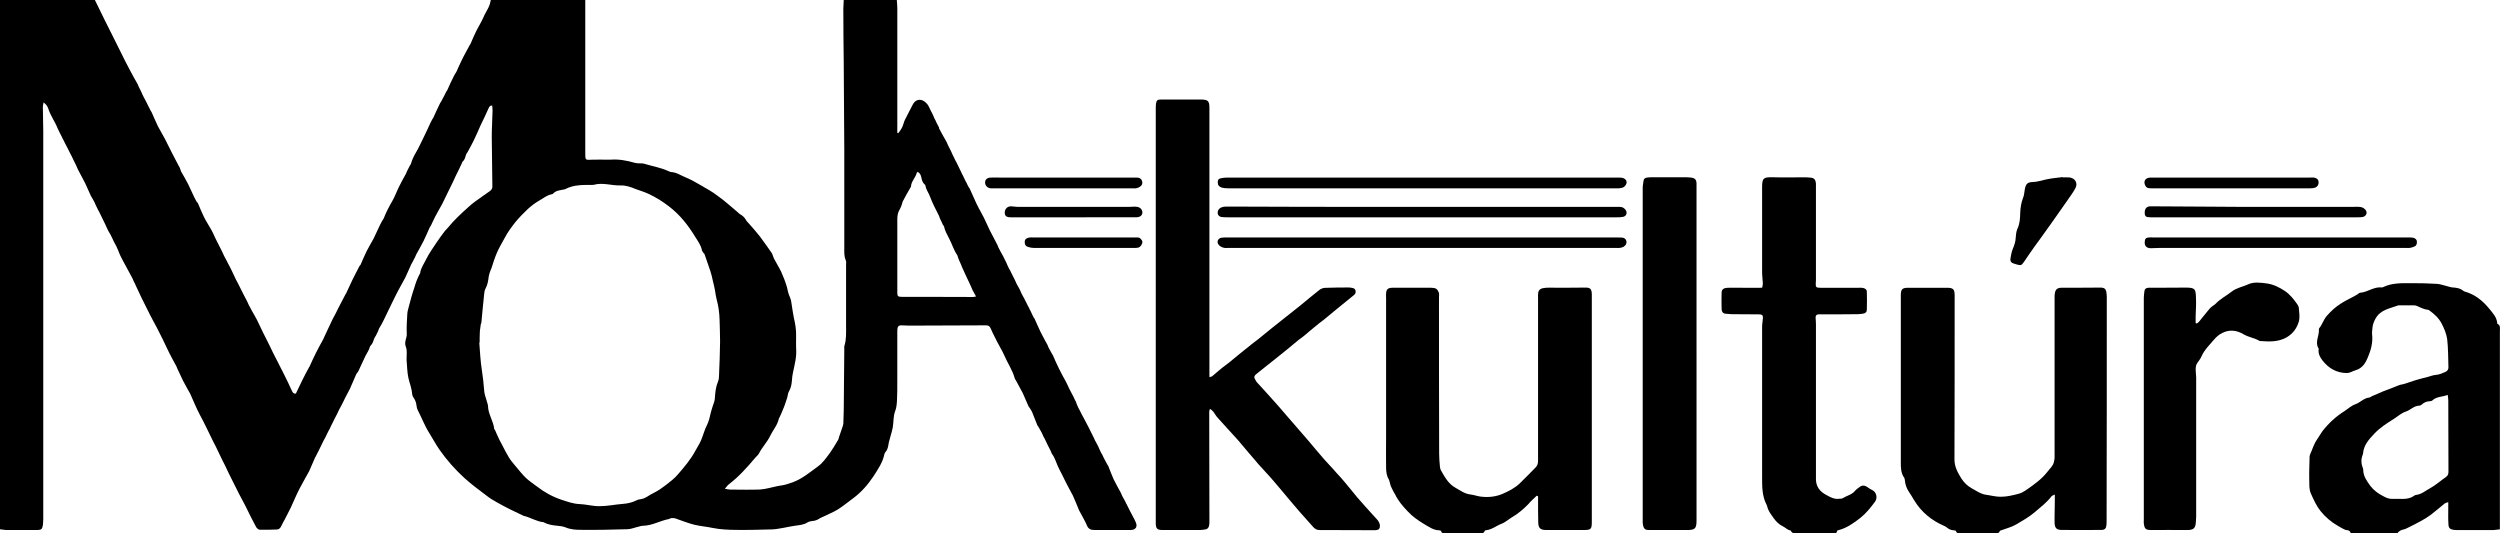 <?xml version="1.0" encoding="utf-8"?>
<!-- Generator: Adobe Illustrator 15.1.0, SVG Export Plug-In . SVG Version: 6.00 Build 0)  -->
<!DOCTYPE svg PUBLIC "-//W3C//DTD SVG 1.1//EN" "http://www.w3.org/Graphics/SVG/1.1/DTD/svg11.dtd">
<svg version="1.1" id="Layer_1" xmlns="http://www.w3.org/2000/svg" xmlns:xlink="http://www.w3.org/1999/xlink" x="0px" y="0px"
	 width="345.558px" height="73.715px" viewBox="0 0 345.558 73.715" enable-background="new 0 0 345.558 73.715"
	 xml:space="preserve">
<g>
	<path fill-rule="evenodd" clip-rule="evenodd" d="M80.898,0v0.817v20.415c0,0.908,0.025,0.893,0.902,0.842
		c0.732-0.035,1.509,0,2.286,0h0.251c1.158-0.1,2.291,0.111,3.389,0.427c0.155,0.04,0.331,0.06,0.506,0.075
		c0.276,0.025,0.577-0.025,0.827,0.06c1.084,0.341,2.267,0.516,3.319,1.013c0.126,0.035,0.251,0.12,0.351,0.13
		c0.782,0.025,1.409,0.496,2.081,0.757c0.682,0.28,1.288,0.627,1.915,0.992c0.848,0.492,1.71,0.953,2.462,1.535
		c0.957,0.671,1.81,1.463,2.707,2.206c0.13,0.115,0.256,0.256,0.381,0.331c0.351,0.19,0.632,0.436,0.832,0.801
		c0.07,0.151,0.226,0.291,0.347,0.427c0.556,0.632,1.107,1.243,1.614,1.9c0.546,0.732,1.077,1.494,1.604,2.246
		c0.075,0.14,0.13,0.281,0.175,0.421c0.075,0.155,0.101,0.321,0.206,0.471c0.296,0.582,0.647,1.123,0.927,1.705
		c0.301,0.672,0.572,1.364,0.782,2.076c0.121,0.481,0.196,0.982,0.427,1.443c0.145,0.316,0.2,0.692,0.245,1.06
		c0.101,0.556,0.156,1.132,0.276,1.688c0.201,0.862,0.356,1.715,0.331,2.582c0,0.571-0.025,1.158,0,1.73
		c0.095,1.106-0.181,2.154-0.406,3.208c-0.1,0.41-0.151,0.827-0.176,1.253c-0.045,0.517-0.125,1.003-0.401,1.474
		c-0.15,0.246-0.175,0.602-0.25,0.898c-0.101,0.315-0.226,0.641-0.326,0.957c-0.075,0.21-0.151,0.436-0.251,0.642
		c-0.125,0.336-0.28,0.667-0.426,0.987c-0.03,0.105-0.125,0.196-0.15,0.291c-0.176,0.893-0.808,1.569-1.184,2.361
		c-0.426,0.893-1.128,1.596-1.559,2.446c-0.125,0.256-0.376,0.416-0.551,0.637c-1.109,1.324-2.256,2.598-3.615,3.635
		c-0.175,0.131-0.306,0.331-0.557,0.617c0.331,0.055,0.527,0.115,0.732,0.115c1.384,0,2.763,0.05,4.147-0.01
		c0.777-0.051,1.529-0.291,2.305-0.451c0.151-0.025,0.307-0.065,0.432-0.081c0.627-0.06,1.208-0.271,1.785-0.471
		c1.323-0.497,2.361-1.384,3.464-2.187c0.702-0.496,1.153-1.208,1.659-1.864c0.402-0.567,0.752-1.169,1.103-1.76
		c0.1-0.126,0.1-0.271,0.151-0.427c0.15-0.421,0.306-0.867,0.451-1.309c0.055-0.165,0.125-0.36,0.15-0.546
		c0.025-0.632,0.025-1.273,0.055-1.91c0.026-2.843,0.051-5.681,0.076-8.507c0-0.121-0.025-0.262,0.025-0.376
		c0.271-0.879,0.221-1.781,0.221-2.673v-8.494c0-0.23,0.05-0.466-0.046-0.641c-0.25-0.572-0.2-1.173-0.2-1.755V20.766
		c-0.025-4.056-0.05-8.097-0.076-12.168c-0.03-2.456-0.055-4.938-0.055-7.405c0-0.376,0.055-0.762,0.055-1.193h7.335
		c0.025,0.366,0.071,0.732,0.071,1.108v16.58v0.696c0.054,0,0.08,0.011,0.13,0.02c0.326-0.4,0.601-0.812,0.732-1.328
		c0.045-0.191,0.12-0.366,0.2-0.527c0.346-0.716,0.722-1.388,1.078-2.1c0.326-0.637,0.978-0.858,1.579-0.441
		c0.332,0.23,0.577,0.526,0.732,0.932c0.126,0.301,0.307,0.586,0.452,0.893c0.075,0.16,0.125,0.311,0.2,0.476
		c0.125,0.24,0.256,0.471,0.351,0.727c0.105,0.19,0.201,0.391,0.306,0.566c0,0.086,0,0.166,0.07,0.251
		c0.331,0.602,0.652,1.218,1.008,1.82c0.07,0.14,0.1,0.306,0.2,0.466c0.126,0.266,0.281,0.527,0.401,0.792
		c0.081,0.161,0.151,0.331,0.226,0.511c0.125,0.231,0.231,0.442,0.326,0.672c0.13,0.211,0.226,0.411,0.331,0.627
		c0.095,0.211,0.2,0.411,0.296,0.612c0.13,0.24,0.225,0.466,0.33,0.697c0.096,0.155,0.176,0.335,0.251,0.496
		c0.125,0.27,0.251,0.531,0.401,0.792c0.08,0.166,0.151,0.351,0.256,0.517c0.05,0.1,0.145,0.165,0.17,0.265
		c0.281,0.612,0.552,1.214,0.833,1.845c0.075,0.185,0.175,0.366,0.276,0.561c0.1,0.221,0.2,0.402,0.325,0.612
		c0.126,0.236,0.251,0.487,0.382,0.722c0.019,0.055,0.069,0.105,0.094,0.165c0.306,0.602,0.552,1.219,0.853,1.826
		c0.305,0.606,0.657,1.218,0.952,1.83c0.105,0.155,0.156,0.31,0.206,0.466c0.125,0.235,0.256,0.491,0.376,0.727
		c0.1,0.155,0.175,0.3,0.256,0.451c0.145,0.285,0.296,0.592,0.451,0.897c0.07,0.171,0.15,0.341,0.226,0.522
		c0.1,0.23,0.22,0.456,0.35,0.666c0.096,0.191,0.176,0.382,0.276,0.562c0.126,0.246,0.255,0.491,0.376,0.742
		c0.081,0.181,0.175,0.366,0.251,0.557c0.125,0.251,0.281,0.481,0.406,0.727c0.075,0.181,0.145,0.341,0.225,0.507
		c0.12,0.261,0.271,0.526,0.427,0.792c0.069,0.145,0.12,0.311,0.225,0.451c0.126,0.286,0.271,0.552,0.426,0.837
		c0.045,0.141,0.125,0.256,0.201,0.401c0.125,0.306,0.281,0.592,0.426,0.897c0.025,0.061,0.1,0.096,0.125,0.165
		c0.276,0.597,0.532,1.229,0.828,1.83c0.305,0.617,0.627,1.193,0.957,1.795c0.075,0.165,0.126,0.356,0.226,0.517
		c0.15,0.266,0.28,0.501,0.426,0.762c0.025,0.07,0.08,0.105,0.105,0.171c0.246,0.587,0.527,1.203,0.802,1.765
		c0.301,0.632,0.652,1.248,0.978,1.85c0.075,0.146,0.155,0.301,0.225,0.451c0.106,0.266,0.251,0.531,0.376,0.792
		c0.075,0.141,0.156,0.256,0.201,0.387c0.181,0.32,0.356,0.646,0.477,0.957c0.13,0.166,0.15,0.356,0.23,0.532
		c0.075,0.155,0.146,0.365,0.226,0.521c0.155,0.281,0.3,0.542,0.426,0.827c0.105,0.171,0.2,0.342,0.275,0.507
		c0.101,0.216,0.231,0.401,0.326,0.616c0.131,0.256,0.281,0.517,0.402,0.768c0.075,0.15,0.13,0.275,0.2,0.401
		c0.155,0.301,0.306,0.602,0.451,0.907c0.08,0.125,0.131,0.261,0.181,0.4c0.15,0.286,0.326,0.577,0.476,0.893
		c0.076,0.171,0.156,0.346,0.226,0.512c0.1,0.24,0.226,0.451,0.355,0.672c0.071,0.181,0.176,0.346,0.247,0.512
		c0.129,0.28,0.305,0.552,0.451,0.837c0,0.055,0.08,0.09,0.105,0.155c0.25,0.622,0.476,1.259,0.757,1.87
		c0.296,0.606,0.626,1.183,0.952,1.785c0.101,0.165,0.146,0.341,0.226,0.511c0.145,0.266,0.296,0.507,0.426,0.769
		c0.05,0.149,0.121,0.265,0.201,0.41c0.15,0.306,0.3,0.602,0.451,0.897c0.251,0.531,0.576,1.027,0.802,1.568
		c0.281,0.627-0.025,1.054-0.702,1.068h-5.048c-0.507,0-0.828-0.171-1.028-0.687c-0.256-0.617-0.627-1.193-0.933-1.8
		c-0.05-0.07-0.07-0.141-0.125-0.23c-0.276-0.678-0.556-1.364-0.852-2.031c-0.331-0.642-0.677-1.233-0.983-1.854
		c-0.306-0.592-0.576-1.224-0.908-1.81c-0.371-0.692-0.521-1.459-1.002-2.111c-0.095-0.13-0.121-0.306-0.201-0.456
		c-0.12-0.251-0.251-0.477-0.376-0.727c-0.1-0.176-0.145-0.341-0.251-0.526c-0.094-0.241-0.225-0.467-0.376-0.732
		c-0.049-0.16-0.155-0.336-0.225-0.501c-0.155-0.256-0.276-0.517-0.426-0.768c-0.05-0.07-0.105-0.141-0.155-0.21
		c-0.246-0.626-0.502-1.259-0.753-1.9c-0.075-0.141-0.15-0.271-0.25-0.426c-0.05-0.101-0.151-0.201-0.226-0.316
		c-0.256-0.616-0.526-1.229-0.802-1.845c-0.306-0.602-0.657-1.179-0.957-1.77c-0.076-0.091-0.126-0.19-0.151-0.276
		c-0.326-1.168-1.028-2.15-1.484-3.243c-0.276-0.627-0.652-1.204-0.952-1.806c-0.276-0.591-0.607-1.157-0.858-1.77
		c-0.15-0.355-0.321-0.506-0.672-0.496c-3.569,0.025-7.109,0.04-10.653,0.04c-0.351,0-0.727-0.015-1.083-0.04
		c-0.326-0.01-0.477,0.155-0.507,0.451c-0.024,0.181-0.024,0.376-0.024,0.571v6.733c0,0.877,0,1.779-0.046,2.657
		c-0.025,0.496-0.075,0.992-0.25,1.448c-0.281,0.728-0.201,1.515-0.331,2.262c-0.095,0.446-0.221,0.907-0.351,1.344
		c-0.051,0.25-0.145,0.491-0.201,0.742c-0.075,0.461-0.12,0.932-0.451,1.298c-0.07,0.08-0.125,0.181-0.151,0.286
		c-0.225,1.153-0.902,2.12-1.503,3.058c-0.757,1.144-1.685,2.217-2.793,3.033c-0.727,0.526-1.409,1.108-2.161,1.579
		c-0.601,0.366-1.278,0.627-1.935,0.958c-0.17,0.085-0.371,0.15-0.551,0.261c-0.326,0.23-0.677,0.351-1.083,0.376
		c-0.201,0.025-0.427,0.075-0.602,0.181c-0.497,0.326-1.078,0.376-1.629,0.446c-0.602,0.08-1.183,0.216-1.76,0.32
		c-0.482,0.07-0.978,0.186-1.459,0.201c-1.679,0.045-3.389,0.095-5.099,0.07c-1.057-0.011-2.14-0.061-3.168-0.271
		c-0.852-0.181-1.71-0.24-2.562-0.45c-0.898-0.227-1.76-0.582-2.612-0.873c-0.201-0.061-0.426-0.035-0.626-0.025
		c0,0-0.126,0.086-0.231,0.115c-1.228,0.227-2.307,0.913-3.59,0.933c-0.225,0-0.451,0.086-0.652,0.136
		c-0.526,0.115-1.002,0.326-1.484,0.341c-2.161,0.07-4.321,0.11-6.482,0.085c-0.702,0-1.429-0.05-2.105-0.341
		c-0.352-0.146-0.733-0.186-1.134-0.221c-0.626-0.064-1.258-0.149-1.835-0.456c-0.025-0.01-0.05-0.035-0.05-0.035
		c-0.958-0.09-1.76-0.627-2.662-0.857h-0.055c-0.672-0.325-1.299-0.621-1.98-0.952c-0.602-0.306-1.209-0.622-1.785-0.952
		c-0.452-0.267-0.933-0.532-1.334-0.857c-1.053-0.808-2.161-1.6-3.138-2.497c-1.278-1.167-2.437-2.477-3.44-3.91
		c-0.506-0.718-0.907-1.494-1.358-2.215c-0.682-1.055-1.108-2.232-1.685-3.334c-0.05-0.151-0.12-0.327-0.12-0.482
		c-0.055-0.427-0.155-0.787-0.401-1.128c-0.105-0.126-0.181-0.312-0.201-0.467c-0.055-0.802-0.356-1.534-0.531-2.286
		c-0.175-0.802-0.175-1.645-0.251-2.471c-0.025-0.617,0.121-1.294-0.1-1.831c-0.276-0.672,0.15-1.188,0.125-1.789
		c-0.05-0.928,0.025-1.88,0.076-2.803c0.02-0.326,0.125-0.627,0.2-0.942c0.125-0.462,0.245-0.928,0.376-1.394
		c0.125-0.437,0.251-0.853,0.401-1.279c0.08-0.29,0.176-0.566,0.281-0.857c0.095-0.285,0.25-0.576,0.371-0.852
		c0.055-0.105,0.125-0.185,0.15-0.286c0.081-0.707,0.532-1.283,0.828-1.91c0.411-0.827,0.957-1.584,1.463-2.351
		c0.327-0.501,0.697-0.978,1.053-1.459c0.126-0.19,0.326-0.341,0.456-0.511c0.878-1.083,1.881-2.011,2.908-2.928
		c0.577-0.552,1.284-0.993,1.936-1.474c0.306-0.236,0.656-0.446,0.977-0.687c0.226-0.166,0.356-0.341,0.356-0.632
		c-0.025-2.035-0.05-4.041-0.075-6.076c0-0.526-0.02-1.068,0-1.594c0.025-0.948,0.075-1.875,0.1-2.818
		c0-0.235-0.025-0.471-0.05-0.712c-0.351-0.015-0.401,0.211-0.506,0.392c-0.346,0.801-0.722,1.568-1.098,2.34
		c-0.306,0.683-0.582,1.359-0.908,2.016c-0.275,0.586-0.607,1.158-0.907,1.72c-0.1,0.135-0.196,0.265-0.226,0.401
		c-0.075,0.325-0.175,0.656-0.451,0.892c-0.025,0.01-0.05,0.075-0.05,0.115c-0.301,0.627-0.577,1.254-0.908,1.88
		c-0.22,0.532-0.496,1.054-0.752,1.585c-0.376,0.752-0.722,1.509-1.103,2.261c-0.325,0.591-0.656,1.158-0.952,1.724
		c-0.105,0.181-0.18,0.391-0.281,0.572c-0.1,0.23-0.226,0.446-0.321,0.682c-0.08,0.11-0.155,0.215-0.205,0.341
		c-0.276,0.601-0.527,1.228-0.827,1.82c-0.301,0.616-0.657,1.183-0.978,1.794c-0.08,0.141-0.13,0.306-0.201,0.451
		c-0.13,0.242-0.255,0.492-0.376,0.718c-0.029,0.085-0.105,0.155-0.13,0.225c-0.275,0.617-0.551,1.249-0.827,1.845
		c-0.331,0.621-0.682,1.223-1.003,1.835c-0.2,0.431-0.456,0.852-0.656,1.303c-0.226,0.482-0.477,0.973-0.703,1.449
		c-0.401,0.792-0.731,1.609-1.203,2.352c-0.105,0.141-0.13,0.325-0.2,0.471c-0.105,0.221-0.211,0.406-0.306,0.622
		c-0.075,0.15-0.201,0.286-0.251,0.441c-0.105,0.341-0.2,0.672-0.481,0.947c-0.121,0.105-0.121,0.316-0.201,0.467
		c-0.095,0.23-0.225,0.44-0.351,0.666c-0.025,0.08-0.1,0.141-0.125,0.221c-0.3,0.627-0.601,1.264-0.883,1.891
		c-0.044,0.14-0.12,0.261-0.2,0.391c-0.045,0.09-0.145,0.166-0.2,0.261c-0.271,0.622-0.522,1.233-0.803,1.85
		c-0.07,0.166-0.15,0.341-0.25,0.512c-0.126,0.23-0.226,0.446-0.351,0.667c-0.131,0.23-0.226,0.451-0.331,0.667
		c-0.12,0.21-0.226,0.431-0.321,0.637c-0.105,0.21-0.226,0.4-0.331,0.611c-0.095,0.21-0.2,0.426-0.296,0.627
		c-0.13,0.226-0.23,0.451-0.355,0.677c-0.101,0.186-0.176,0.376-0.276,0.562c-0.125,0.24-0.251,0.496-0.346,0.731
		c-0.106,0.166-0.181,0.336-0.281,0.517c-0.125,0.266-0.251,0.526-0.381,0.782c-0.095,0.146-0.145,0.296-0.246,0.446
		c-0.13,0.29-0.276,0.581-0.406,0.842c-0.07,0.166-0.175,0.316-0.22,0.462c-0.156,0.271-0.281,0.531-0.406,0.792
		c-0.02,0.055-0.076,0.104-0.101,0.165c-0.275,0.627-0.556,1.283-0.827,1.9c-0.331,0.602-0.677,1.193-0.983,1.779
		c-0.27,0.467-0.501,0.933-0.726,1.409c-0.301,0.627-0.552,1.269-0.853,1.896c-0.251,0.521-0.531,1.018-0.782,1.533
		c-0.175,0.312-0.351,0.627-0.506,0.958c-0.12,0.261-0.296,0.477-0.602,0.486c-0.777,0.025-1.579,0.05-2.361,0.035
		c-0.175,0-0.426-0.2-0.522-0.386c-0.506-0.913-0.957-1.86-1.413-2.788c-0.296-0.581-0.602-1.158-0.923-1.749
		c-0.306-0.587-0.602-1.204-0.907-1.806c-0.351-0.706-0.702-1.394-1.028-2.11c-0.331-0.651-0.657-1.299-0.958-1.95
		c-0.225-0.477-0.451-0.958-0.707-1.419c-0.626-1.264-1.203-2.526-1.88-3.765c-0.481-0.907-0.857-1.875-1.283-2.809
		c-0.321-0.596-0.677-1.178-0.978-1.774c-0.275-0.557-0.556-1.147-0.807-1.709c-0.045-0.105-0.07-0.201-0.12-0.306
		c-0.326-0.617-0.682-1.219-0.978-1.83c-0.306-0.606-0.581-1.219-0.882-1.84c-0.276-0.562-0.557-1.128-0.852-1.694
		c-0.306-0.587-0.657-1.179-0.958-1.795c-0.376-0.768-0.777-1.534-1.153-2.312c-0.276-0.592-0.556-1.184-0.832-1.77
		c-0.051-0.141-0.1-0.281-0.201-0.401c-0.125-0.331-0.281-0.657-0.456-0.958c-0.346-0.642-0.697-1.273-1.028-1.9
		c-0.25-0.471-0.496-0.927-0.677-1.439c-0.175-0.441-0.376-0.867-0.627-1.293c-0.23-0.421-0.376-0.883-0.656-1.294
		c-0.225-0.341-0.351-0.742-0.552-1.133c-0.25-0.541-0.526-1.093-0.802-1.644c-0.155-0.281-0.301-0.552-0.426-0.832
		c-0.1-0.161-0.155-0.356-0.226-0.512c-0.13-0.255-0.25-0.481-0.401-0.731c-0.025-0.061-0.075-0.086-0.105-0.151
		c-0.275-0.592-0.521-1.193-0.802-1.785c-0.326-0.637-0.677-1.263-1.008-1.91c-0.07-0.135-0.12-0.286-0.2-0.451
		c-0.096-0.226-0.201-0.452-0.326-0.677c-0.1-0.226-0.226-0.456-0.326-0.682c-0.125-0.2-0.2-0.426-0.326-0.627
		c-0.1-0.21-0.201-0.436-0.331-0.661c-0.095-0.201-0.2-0.407-0.321-0.617c-0.08-0.176-0.175-0.376-0.281-0.552
		c-0.12-0.25-0.225-0.506-0.371-0.741c-0.105-0.201-0.175-0.401-0.305-0.627c-0.071-0.191-0.151-0.376-0.246-0.577
		c-0.13-0.24-0.256-0.481-0.381-0.707c-0.1-0.2-0.2-0.391-0.301-0.581c-0.1-0.211-0.226-0.436-0.301-0.672
		c-0.175-0.557-0.28-0.747-0.731-1.108c-0.021,0.21-0.101,0.411-0.101,0.612c0,1.133,0.055,2.251,0.055,3.399v53.554
		c0,0.29-0.025,0.596-0.055,0.897c-0.1,0.526-0.2,0.626-0.747,0.651c-0.581,0.01-1.158,0-1.734,0c-0.863,0-1.715,0.01-2.562,0
		C0.602,73.247,0.301,73.187,0,73.161V0h13.116c0.471,0.983,0.952,1.935,1.403,2.868c0.281,0.551,0.552,1.103,0.828,1.644
		c0.376,0.777,0.776,1.544,1.158,2.326c0.501,1.013,1.002,2.031,1.533,3.014c0.302,0.601,0.652,1.168,0.979,1.759
		c0.075,0.136,0.105,0.301,0.2,0.461c0.104,0.231,0.226,0.456,0.331,0.667c0.095,0.216,0.175,0.426,0.296,0.642
		c0.105,0.21,0.23,0.441,0.356,0.667c0.075,0.165,0.175,0.336,0.245,0.501c0.156,0.281,0.281,0.552,0.431,0.842
		c0.051,0.041,0.076,0.101,0.1,0.161c0.281,0.632,0.552,1.273,0.853,1.9c0.326,0.602,0.657,1.168,0.982,1.77
		c0.301,0.616,0.607,1.228,0.928,1.855c0.306,0.612,0.627,1.183,0.932,1.789c0.096,0.161,0.201,0.326,0.251,0.512
		c0.045,0.09,0.045,0.215,0.1,0.306c0.356,0.601,0.678,1.193,1.008,1.82c0.271,0.576,0.551,1.178,0.827,1.77
		c0.1,0.2,0.226,0.416,0.327,0.616c0.049,0.065,0.12,0.115,0.175,0.2c0.276,0.632,0.526,1.284,0.827,1.886
		c0.301,0.616,0.702,1.208,1.033,1.809c0.07,0.126,0.125,0.261,0.2,0.386c0.126,0.241,0.226,0.497,0.351,0.757
		c0.101,0.176,0.176,0.367,0.276,0.552c0.125,0.251,0.256,0.476,0.376,0.742c0.105,0.171,0.176,0.381,0.281,0.561
		c0.095,0.221,0.2,0.416,0.295,0.632c0.131,0.226,0.251,0.451,0.356,0.667c0.101,0.211,0.201,0.426,0.327,0.627
		c0.075,0.175,0.175,0.36,0.275,0.541c0.125,0.261,0.251,0.502,0.351,0.742c0.101,0.226,0.201,0.426,0.301,0.637
		c0.125,0.215,0.23,0.416,0.326,0.616c0.105,0.201,0.2,0.401,0.306,0.613c0.12,0.229,0.225,0.45,0.345,0.695
		c0.106,0.176,0.201,0.366,0.281,0.536c0.151,0.256,0.251,0.492,0.377,0.742c0.075,0.176,0.145,0.341,0.25,0.517
		c0.13,0.226,0.251,0.477,0.376,0.702c0.226,0.4,0.451,0.777,0.652,1.168c0.306,0.606,0.581,1.224,0.882,1.835
		c0.276,0.552,0.556,1.093,0.827,1.645c0.356,0.757,0.732,1.524,1.133,2.276c0.276,0.576,0.602,1.157,0.878,1.729
		c0.351,0.706,0.707,1.424,1.027,2.141c0.131,0.261,0.206,0.562,0.557,0.571c0.055-0.025,0.1-0.035,0.1-0.07
		c0.301-0.592,0.557-1.193,0.853-1.774c0.305-0.627,0.626-1.229,0.957-1.83c0.025-0.035,0.07-0.08,0.07-0.115
		c0.281-0.616,0.557-1.229,0.858-1.83c0.3-0.622,0.651-1.218,0.982-1.84c0.025-0.025,0.05-0.075,0.05-0.11
		c0.296-0.611,0.577-1.253,0.883-1.885c0.246-0.582,0.546-1.123,0.852-1.695c0.12-0.215,0.226-0.44,0.326-0.666
		c0.346-0.652,0.677-1.304,1.028-1.971c0.025-0.05,0.075-0.09,0.1-0.165c0.301-0.605,0.551-1.219,0.857-1.835
		c0.296-0.612,0.627-1.219,0.948-1.85c0.055-0.06,0.105-0.13,0.155-0.191c0.276-0.621,0.527-1.248,0.827-1.855
		c0.301-0.601,0.657-1.168,0.978-1.77c0.306-0.626,0.582-1.268,0.883-1.879c0.1-0.206,0.2-0.376,0.3-0.572
		c0.076-0.111,0.151-0.206,0.206-0.321c0.321-0.842,0.747-1.639,1.203-2.431c0.346-0.607,0.582-1.279,0.878-1.881
		c0.305-0.636,0.651-1.228,0.982-1.845c0.075-0.15,0.125-0.315,0.201-0.456c0.125-0.245,0.245-0.486,0.376-0.737
		c0.025-0.075,0.125-0.125,0.125-0.205c0.151-0.537,0.381-1.028,0.652-1.489c0.451-0.742,0.782-1.535,1.183-2.327
		c0.301-0.601,0.576-1.218,0.852-1.819c0.08-0.166,0.151-0.316,0.231-0.452c0.05-0.105,0.12-0.17,0.17-0.265
		c0.301-0.652,0.577-1.303,0.908-1.95c0.045-0.121,0.15-0.246,0.225-0.376c0.1-0.211,0.221-0.452,0.351-0.662
		c0.095-0.226,0.226-0.446,0.331-0.667c0.045-0.065,0.095-0.101,0.121-0.17c0.28-0.617,0.551-1.254,0.882-1.891
		c0.095-0.215,0.25-0.426,0.376-0.641c0.301-0.642,0.556-1.269,0.877-1.896c0.306-0.601,0.652-1.217,0.978-1.819
		c0.025-0.056,0.08-0.105,0.105-0.166c0.276-0.616,0.521-1.243,0.827-1.84c0.301-0.606,0.677-1.168,0.933-1.774
		c0.32-0.793,0.897-1.449,1.003-2.326c0-0.011,0.05-0.036,0.05-0.106H80.898z M66.298,47.347h-0.05
		c0.101,1.284,0.156,2.547,0.356,3.811c0.145,0.933,0.251,1.88,0.321,2.833c0.025,0.45,0.2,0.907,0.331,1.349
		c0.045,0.261,0.2,0.541,0.2,0.812c0.026,1.099,0.728,2.025,0.853,3.104c0.025,0.105,0.1,0.176,0.15,0.266
		c0.105,0.276,0.226,0.517,0.331,0.752c0.095,0.201,0.175,0.392,0.271,0.577c0.105,0.226,0.25,0.456,0.355,0.667
		c0.296,0.571,0.578,1.143,0.903,1.674c0.276,0.467,0.652,0.883,1.008,1.318c0.426,0.497,0.852,1.053,1.334,1.52
		c0.471,0.451,1.027,0.807,1.548,1.208c1.038,0.803,2.162,1.429,3.42,1.845c0.807,0.261,1.559,0.542,2.411,0.587
		c0.933,0.025,1.81,0.296,2.763,0.296c1.133,0.01,2.211-0.235,3.294-0.316c0.676-0.05,1.308-0.2,1.91-0.501
		c0.12-0.065,0.276-0.115,0.426-0.13c0.757-0.065,1.278-0.587,1.935-0.893c0.602-0.286,1.158-0.688,1.705-1.108
		c0.576-0.451,1.183-0.897,1.659-1.479c0.878-1.018,1.735-2.021,2.366-3.198c0.271-0.497,0.577-0.958,0.803-1.475
		c0.301-0.702,0.481-1.479,0.852-2.176c0.255-0.552,0.376-1.118,0.501-1.68c0.076-0.326,0.201-0.616,0.276-0.917
		c0.131-0.341,0.256-0.688,0.281-1.028c0.05-0.792,0.12-1.568,0.426-2.301c0.125-0.291,0.15-0.592,0.15-0.877
		c0.075-1.56,0.12-3.104,0.146-4.648c0-1.032-0.045-2.065-0.071-3.067c-0.025-0.942-0.155-1.87-0.401-2.778
		c-0.1-0.4-0.175-0.827-0.225-1.228c-0.106-0.462-0.175-0.918-0.306-1.369c-0.095-0.456-0.2-0.907-0.346-1.343
		c-0.256-0.782-0.531-1.559-0.802-2.327c-0.03-0.085-0.131-0.12-0.18-0.21c-0.051-0.105-0.151-0.201-0.176-0.311
		c-0.125-0.722-0.576-1.284-0.928-1.865c-0.982-1.619-2.16-3.113-3.694-4.261c-0.827-0.637-1.735-1.203-2.693-1.655
		c-0.601-0.291-1.228-0.461-1.83-0.692c-0.676-0.275-1.333-0.521-2.091-0.501c-1.252,0.04-2.506-0.451-3.764-0.075
		c-0.026,0.01-0.075,0-0.121,0c-1.288,0.01-2.592-0.05-3.775,0.586c-0.075,0.04-0.145,0.04-0.2,0.051
		c-0.547,0.115-1.103,0.13-1.504,0.596c-0.055,0.05-0.151,0.06-0.226,0.075c-0.657,0.141-1.133,0.577-1.684,0.872
		c-0.557,0.321-1.054,0.707-1.535,1.133c-0.601,0.567-1.178,1.158-1.709,1.795c-0.572,0.722-1.103,1.439-1.529,2.257
		c-0.351,0.661-0.752,1.303-1.058,2.015c-0.301,0.707-0.522,1.419-0.757,2.151c-0.02,0.095-0.096,0.19-0.12,0.28
		c-0.106,0.276-0.201,0.557-0.251,0.838c-0.075,0.591-0.15,1.168-0.456,1.704c-0.121,0.221-0.151,0.481-0.176,0.731
		c-0.145,1.294-0.251,2.563-0.376,3.871c0,0.12-0.075,0.235-0.1,0.365c-0.02,0.352-0.125,0.718-0.125,1.063
		C66.298,46.409,66.298,46.881,66.298,47.347 M126.851,23.754c-0.08,0.075-0.13,0.105-0.13,0.13
		c-0.176,0.687-0.777,1.183-0.803,1.915c-0.025,0.08-0.105,0.156-0.129,0.221c-0.352,0.602-0.672,1.183-0.979,1.77
		c-0.075,0.1-0.075,0.25-0.12,0.36c-0.08,0.247-0.155,0.492-0.28,0.708c-0.301,0.451-0.381,0.932-0.381,1.448v10.107
		c0,0.542,0.08,0.617,0.626,0.617c0.932,0.02,1.89,0,2.823,0c2.311,0,4.672,0.02,7.009,0.02c0.12,0,0.225-0.034,0.426-0.069
		c-0.176-0.342-0.332-0.602-0.482-0.878c-0.12-0.306-0.275-0.622-0.401-0.907c-0.301-0.611-0.576-1.233-0.852-1.831
		c-0.13-0.296-0.281-0.596-0.376-0.882c-0.131-0.25-0.225-0.506-0.331-0.757c-0.07-0.176-0.095-0.376-0.2-0.527
		c-0.477-0.712-0.697-1.528-1.104-2.28c-0.255-0.532-0.576-1.033-0.681-1.63c-0.02-0.07-0.095-0.12-0.151-0.205
		c-0.12-0.291-0.275-0.597-0.425-0.908c-0.051-0.14-0.071-0.276-0.151-0.411c-0.427-0.823-0.852-1.65-1.183-2.527
		c-0.171-0.531-0.572-0.983-0.652-1.569c-0.02-0.06-0.045-0.115-0.095-0.165c-0.332-0.261-0.401-0.642-0.482-1.003
		C127.272,24.185,127.172,23.944,126.851,23.754"/>
	<path fill-rule="evenodd" clip-rule="evenodd" d="M167.194,56.622c-0.025,0.12-0.05,0.251-0.05,0.361
		c0,5.023,0.025,10.062,0.025,15.095c0,0.156,0,0.307-0.025,0.457c-0.025,0.336-0.2,0.602-0.576,0.651
		c-0.251,0.025-0.452,0.075-0.707,0.075h-5.125c-0.781,0-0.982-0.171-0.982-0.978v-0.376V15.09c0-0.26,0-0.531,0.03-0.781
		c0.1-0.462,0.196-0.552,0.702-0.552c0.602-0.01,1.204,0,1.785,0c1.258,0,2.486-0.01,3.715,0c0.982,0,1.183,0.2,1.183,1.143v6.472
		v29.69v1.072c0.15-0.055,0.281-0.064,0.376-0.125c0.426-0.381,0.907-0.757,1.358-1.148c0.352-0.26,0.708-0.536,1.053-0.801
		c0.733-0.603,1.459-1.22,2.217-1.811c0.576-0.467,1.147-0.928,1.754-1.379c0.632-0.496,1.233-1.003,1.86-1.51
		c1.309-1.042,2.632-2.08,3.94-3.128c0.884-0.712,1.734-1.454,2.612-2.131c0.23-0.181,0.531-0.306,0.812-0.315
		c1.073-0.051,2.125-0.035,3.189-0.051c0.2,0,0.4,0.016,0.576,0.061c0.2,0.05,0.402,0.11,0.451,0.381
		c0.05,0.251,0,0.437-0.226,0.611c-0.757,0.603-1.509,1.244-2.267,1.846c-0.651,0.541-1.298,1.083-1.955,1.609
		c-0.451,0.336-0.877,0.666-1.303,1.032c-0.427,0.326-0.803,0.677-1.209,1.018c-0.275,0.236-0.602,0.462-0.907,0.688
		c-1.003,0.847-2.03,1.685-3.063,2.501c-0.928,0.752-1.859,1.484-2.787,2.222c-0.275,0.216-0.355,0.431-0.181,0.706
		c0.08,0.151,0.155,0.281,0.226,0.387c0.933,1.018,1.865,2.035,2.768,3.059c0.501,0.537,0.953,1.118,1.434,1.654
		c0.978,1.143,1.985,2.275,2.964,3.419c0.731,0.853,1.429,1.729,2.186,2.577c0.531,0.611,1.133,1.193,1.654,1.819
		c0.481,0.496,0.933,1.028,1.389,1.579c0.521,0.607,1.003,1.244,1.529,1.865c0.752,0.877,1.554,1.74,2.336,2.612
		c0.15,0.176,0.351,0.36,0.507,0.562c0.095,0.15,0.2,0.331,0.245,0.501c0.105,0.622-0.095,0.843-0.696,0.843
		c-2.537,0-5.079-0.025-7.616-0.025c-0.351,0-0.602-0.125-0.856-0.391c-0.603-0.687-1.204-1.354-1.811-2.031
		c-0.602-0.682-1.153-1.358-1.734-2.035c-0.777-0.933-1.555-1.865-2.336-2.763c-0.546-0.621-1.123-1.208-1.68-1.84
		c-0.526-0.592-1.003-1.203-1.534-1.795c-0.452-0.531-0.908-1.077-1.354-1.604c-0.908-1.007-1.86-2.02-2.768-3.048
		c-0.246-0.245-0.401-0.576-0.601-0.837c-0.126-0.141-0.271-0.251-0.402-0.376C167.27,56.552,167.219,56.607,167.194,56.622"/>
	<path fill-rule="evenodd" clip-rule="evenodd" d="M212.416,68.514c-0.4,0.376-0.802,0.742-1.152,1.153
		c-0.682,0.707-1.43,1.334-2.267,1.83c-0.496,0.287-0.923,0.712-1.478,0.913c-0.707,0.265-1.285,0.786-2.087,0.877
		c-0.075,0-0.2,0.04-0.2,0.075c-0.131,0.426-0.451,0.325-0.732,0.325h-4.668c-0.23,0-0.551,0.101-0.631-0.275
		c0-0.05-0.171-0.11-0.276-0.11c-0.802-0.015-1.454-0.507-2.085-0.867c-0.827-0.501-1.635-1.053-2.307-1.8
		c-0.656-0.687-1.264-1.404-1.689-2.281c-0.07-0.15-0.176-0.291-0.246-0.432c-0.13-0.26-0.28-0.531-0.381-0.792
		c-0.1-0.285-0.125-0.611-0.245-0.852c-0.331-0.542-0.381-1.118-0.381-1.72c-0.03-1.304,0-2.603,0-3.921V41.19
		c0-0.199-0.03-0.426,0-0.637c0.024-0.541,0.25-0.757,0.807-0.777c0.672-0.015,1.354,0,2.03,0c1.133,0,2.267-0.015,3.39,0
		c0.226,0.011,0.506,0.021,0.682,0.132c0.176,0.104,0.301,0.33,0.376,0.53s0.025,0.428,0.025,0.638c0,7.214,0,14.413,0.024,21.637
		c0,0.592,0.051,1.179,0.105,1.771c0.025,0.17,0.046,0.351,0.12,0.486c0.531,0.933,1.028,1.89,2.011,2.438
		c0.657,0.364,1.283,0.856,2.11,0.946c0.481,0.05,0.908,0.23,1.379,0.286c1.063,0.14,2.115,0.024,3.068-0.387
		c0.803-0.355,1.654-0.782,2.316-1.408c0.747-0.727,1.479-1.475,2.206-2.216c0.251-0.246,0.355-0.556,0.355-0.897V63.2V41.582
		c0-1.344-0.226-1.87,1.78-1.82c1.559,0.035,3.143-0.01,4.678-0.01c0.746-0.016,0.947,0.156,0.973,0.912v0.517v30.788
		c0,1.228-0.051,1.293-1.279,1.293h-4.672h-0.401c-0.782-0.025-1.053-0.286-1.053-1.093c-0.025-0.987-0.025-1.96-0.025-2.953v-0.611
		C212.542,68.564,212.466,68.549,212.416,68.514"/>
	<path fill-rule="evenodd" clip-rule="evenodd" d="M331.425,73.688h-6.282c0,0-0.226,0-0.226-0.024
		c-0.151-0.477-0.551-0.326-0.852-0.477c-0.326-0.15-0.657-0.351-0.958-0.531c-0.902-0.512-1.685-1.193-2.361-2.021
		c-0.576-0.727-0.952-1.579-1.328-2.422c-0.276-0.61-0.2-1.293-0.226-1.945c-0.025-1.002,0.025-2.016,0.045-3.003
		c0-0.125,0-0.266,0.05-0.386c0.331-0.732,0.532-1.509,1.013-2.181c0.246-0.366,0.471-0.757,0.723-1.113
		c0.857-1.098,1.865-2.025,3.043-2.763c0.501-0.33,0.978-0.782,1.559-0.967c0.652-0.256,1.123-0.828,1.855-0.908
		c0.15-0.01,0.281-0.15,0.401-0.2c0.331-0.15,0.681-0.261,0.982-0.416c0.702-0.341,1.459-0.552,2.161-0.862
		c0.4-0.176,0.776-0.316,1.202-0.376c0.281-0.07,0.552-0.19,0.832-0.271c0.372-0.121,0.753-0.261,1.154-0.366
		c0.4-0.12,0.832-0.226,1.233-0.321c0.4-0.105,0.802-0.28,1.228-0.315c0.507-0.035,0.933-0.235,1.384-0.441
		c0.25-0.11,0.375-0.326,0.375-0.611c-0.049-1.299-0.023-2.607-0.174-3.886c-0.101-0.752-0.427-1.509-0.777-2.181
		c-0.382-0.732-0.982-1.273-1.635-1.76c-0.081-0.05-0.15-0.115-0.226-0.115c-0.552-0.061-1.058-0.312-1.554-0.542
		c-0.156-0.075-0.331-0.075-0.508-0.085h-1.909h-0.125c-1.153,0.437-2.462,0.576-3.163,1.825c-0.231,0.426-0.401,0.827-0.432,1.303
		c-0.025,0.277-0.076,0.587-0.05,0.878c0.13,1.118-0.151,2.166-0.577,3.169c-0.327,0.802-0.757,1.514-1.68,1.794
		c-0.431,0.121-0.781,0.392-1.258,0.392c-1.384-0.016-2.462-0.632-3.319-1.71c-0.376-0.476-0.626-0.957-0.556-1.559
		c0.035-0.051,0.035-0.101-0.021-0.141c-0.526-0.862,0.125-1.729,0.056-2.597c0-0.065,0-0.131,0.045-0.181
		c0.426-0.521,0.602-1.193,1.053-1.715c0.581-0.657,1.208-1.248,1.96-1.71c0.557-0.365,1.182-0.651,1.76-0.967
		c0.175-0.087,0.331-0.191,0.506-0.291c0.121-0.075,0.246-0.216,0.375-0.226c1.054-0.075,1.906-0.867,3.015-0.736
		c0.05,0.009,0.105-0.016,0.176-0.046c1.253-0.602,2.611-0.542,3.945-0.542c1.178-0.01,2.336,0.03,3.515,0.096
		c0.475,0.035,0.982,0.235,1.489,0.351c0.2,0.051,0.4,0.126,0.602,0.142c0.576,0.024,1.098,0.109,1.559,0.495
		c0.045,0.04,0.096,0.065,0.17,0.075c1.379,0.392,2.462,1.249,3.34,2.326c0.456,0.577,1.032,1.134,1.133,1.945
		c0,0.061,0,0.166,0.025,0.176c0.476,0.226,0.351,0.677,0.351,1.043v26.556v0.817c-0.296,0.025-0.577,0.086-0.853,0.101h-5.123
		c-0.105,0-0.201,0-0.307-0.015c-0.602-0.061-0.828-0.251-0.828-0.838c-0.049-0.722-0.023-1.443-0.023-2.176v-0.827
		c-0.227,0.075-0.377,0.101-0.481,0.176c-0.627,0.511-1.254,1.043-1.88,1.534c-0.427,0.311-0.857,0.597-1.334,0.853
		c-0.702,0.391-1.405,0.741-2.136,1.098c-0.227,0.11-0.496,0.13-0.729,0.235c-0.144,0.061-0.274,0.19-0.399,0.286
		C331.451,73.628,331.425,73.647,331.425,73.688 M338.33,54.582c-0.777,0.306-1.55,0.215-2.106,0.757
		c-0.101,0.1-0.275,0.125-0.431,0.125c-0.401,0.025-0.723,0.16-1.028,0.437c-0.095,0.064-0.226,0.165-0.32,0.165
		c-0.782,0-1.26,0.616-1.91,0.827c-0.606,0.19-1.108,0.667-1.665,1.018c-0.947,0.592-1.904,1.203-2.682,2.031
		c-0.732,0.781-1.484,1.574-1.56,2.752c-0.025,0.07-0.05,0.13-0.05,0.186c-0.23,0.547-0.23,1.113-0.03,1.68
		c0.055,0.115,0.105,0.235,0.105,0.365c0,0.929,0.53,1.595,1.003,2.263c0.476,0.605,1.053,1.026,1.734,1.378
		c0.451,0.25,0.853,0.431,1.384,0.386c0.226-0.01,0.451,0,0.696,0c0.782,0.025,1.589,0.055,2.267-0.461
		c0.075-0.061,0.15-0.061,0.251-0.086c0.707-0.08,1.258-0.566,1.859-0.892c0.808-0.432,1.503-1.078,2.281-1.609
		c0.256-0.201,0.305-0.427,0.305-0.732c-0.023-3.269,0-6.543-0.023-9.831C338.41,55.123,338.365,54.897,338.33,54.582"/>
	<path fill-rule="evenodd" clip-rule="evenodd" d="M284.018,68.354c-0.226,0.11-0.376,0.16-0.456,0.251
		c-0.652,0.862-1.504,1.488-2.307,2.186c-0.776,0.662-1.684,1.179-2.536,1.68c-0.632,0.376-1.358,0.552-2.065,0.817
		c-0.07,0.04-0.201,0.04-0.221,0.09c-0.156,0.437-0.507,0.311-0.782,0.311h-4.622c-0.251,0-0.552,0.101-0.678-0.29
		c0-0.046-0.175-0.096-0.275-0.096c-0.4-0.015-0.727-0.165-1.033-0.431c-0.074-0.076-0.175-0.11-0.275-0.161
		c-1.779-0.767-3.219-1.935-4.221-3.619c-0.227-0.376-0.451-0.768-0.702-1.128c-0.326-0.492-0.507-1.033-0.552-1.609
		c-0.025-0.101-0.025-0.226-0.075-0.301c-0.481-0.657-0.481-1.424-0.481-2.161V40.805c0-0.817,0.201-1.028,1.008-1.028h5.379
		c0.854,0,1.054,0.201,1.054,1.063c0,7.53,0,15.061-0.025,22.586c-0.024,1.082,0.451,1.899,0.978,2.752
		c0.381,0.576,0.877,1.033,1.434,1.334c0.602,0.325,1.179,0.752,1.886,0.867c0.677,0.085,1.358,0.285,2.056,0.285
		c0.857,0.01,1.684-0.2,2.467-0.4c0.451-0.105,0.852-0.366,1.228-0.627c1.058-0.732,2.086-1.484,2.868-2.512
		c0.295-0.401,0.727-0.732,0.827-1.273c0.05-0.195,0.095-0.401,0.095-0.597V41.03c0-0.136,0-0.286,0.03-0.441
		c0.075-0.552,0.301-0.792,0.878-0.813c0.48-0.024,0.982,0,1.453,0c1.283-0.015,2.572-0.024,3.851-0.024
		c0.728-0.016,0.928,0.17,0.978,0.912c0.025,0.176,0.025,0.352,0.025,0.517c0,10.212,0,20.435-0.025,30.662
		c0,0.251,0,0.501-0.025,0.768c-0.05,0.456-0.25,0.637-0.706,0.637c-1.855,0.015-3.686,0.024-5.55,0
		c-0.627-0.011-0.878-0.286-0.908-0.913c-0.024-1.022,0.03-2.005,0.03-3.018V68.354z"/>
	<path fill-rule="evenodd" clip-rule="evenodd" d="M243.564,39.776c0.056-0.235,0.105-0.405,0.105-0.591
		c-0.024-0.531-0.105-1.054-0.105-1.595V25.879c0-1.284,0.211-1.404,1.465-1.378c1.379,0.045,2.787,0.009,4.166,0.009
		c0.331,0,0.651,0,1.008,0.036c0.576,0.049,0.752,0.27,0.802,0.852v0.391v12.744c0,0.181,0,0.392-0.024,0.572
		c-0.025,0.596,0.05,0.671,0.626,0.671h5.329c0.181,0,0.326-0.015,0.502,0.011c0.326,0.05,0.602,0.19,0.602,0.551
		c0.025,0.833,0.025,1.645,0,2.472c0,0.316-0.201,0.507-0.521,0.542c-0.256,0.04-0.506,0.075-0.757,0.075
		c-1.635,0.024-3.294,0.024-4.925,0.024h-0.455c-0.295,0-0.426,0.166-0.426,0.441c0.025,0.326,0.05,0.642,0.05,0.958v20.926v0.517
		c0.025,1.013,0.577,1.685,1.459,2.136c0.526,0.296,1.078,0.602,1.735,0.512c0.175-0.016,0.346,0.01,0.501-0.075
		c0.552-0.352,1.233-0.462,1.685-0.993c0.15-0.2,0.376-0.341,0.576-0.501c0.401-0.326,0.727-0.326,1.158-0.04
		c0.226,0.165,0.451,0.306,0.697,0.425c0.557,0.282,0.731,1.083,0.355,1.585c-0.602,0.817-1.229,1.609-2.035,2.25
		c-0.928,0.718-1.885,1.405-3.043,1.696c-0.046,0.015-0.15,0.04-0.15,0.064c-0.07,0.526-0.477,0.32-0.723,0.336h-4.627
		c-0.401,0-0.853,0.171-1.078-0.36c-0.432-0.056-0.707-0.392-1.058-0.566c-0.557-0.256-0.958-0.667-1.278-1.118
		c-0.352-0.513-0.777-1.008-0.908-1.645c-0.024-0.061-0.05-0.131-0.07-0.19c-0.656-1.233-0.637-2.572-0.637-3.905V45.161
		c0-0.391,0.081-0.767,0.105-1.138c0.051-0.446-0.105-0.572-0.557-0.572c-1.253-0.024-2.512,0-3.765-0.024
		c-0.251,0-0.526-0.061-0.827-0.061c-0.376-0.04-0.531-0.275-0.552-0.592c-0.024-0.792-0.024-1.594,0-2.371
		c0.021-0.426,0.326-0.606,0.827-0.627c0.728-0.015,1.484,0,2.236,0H243.564z"/>
	<path fill-rule="evenodd" clip-rule="evenodd" d="M234.5,48.892v23.031c0,1.144-0.201,1.339-1.329,1.339
		c-1.685,0-3.374-0.015-5.078,0c-0.602,0.01-0.953-0.015-1.033-1.008v-0.371V25.93c0-0.286,0.08-0.592,0.105-0.877
		c0.025-0.341,0.226-0.492,0.552-0.516c0.2-0.026,0.401-0.036,0.626-0.036h4.522c0.276,0,0.602,0.01,0.878,0.045
		c0.531,0.06,0.731,0.281,0.757,0.792v0.592V48.892z"/>
	<path fill-rule="evenodd" clip-rule="evenodd" d="M303.666,44.71c0.096-0.08,0.201-0.13,0.276-0.226
		c0.501-0.602,0.978-1.229,1.483-1.825c0.096-0.12,0.227-0.195,0.321-0.296c0.15-0.13,0.376-0.23,0.507-0.382
		c0.651-0.686,1.509-1.116,2.23-1.684c0.707-0.546,1.56-0.651,2.316-1.018c0.752-0.336,1.659-0.21,2.461-0.11
		c0.953,0.125,1.785,0.531,2.588,1.068c0.731,0.506,1.208,1.152,1.68,1.805c0.13,0.181,0.23,0.391,0.23,0.592
		c0.051,0.592,0.15,1.218,0,1.789c-0.276,0.938-0.808,1.705-1.735,2.231c-1.128,0.616-2.312,0.581-3.489,0.491
		c0,0-0.155,0.016-0.2-0.015c-0.683-0.411-1.509-0.512-2.211-0.918c-0.933-0.562-1.96-0.702-2.963-0.181
		c-0.432,0.201-0.813,0.547-1.134,0.913c-0.602,0.727-1.309,1.378-1.709,2.276c-0.15,0.41-0.502,0.752-0.707,1.143
		c-0.096,0.211-0.12,0.486-0.12,0.732c0,0.355,0.071,0.722,0.071,1.072v19.257c0,0.356-0.047,0.687-0.071,1.018
		c-0.08,0.531-0.306,0.742-0.827,0.803c-0.156,0.024-0.331,0.015-0.507,0.015c-1.609,0-3.238-0.015-4.853,0
		c-0.752,0.01-0.897-0.216-0.979-0.928c-0.024-0.15,0-0.315,0-0.451V41.155c0-0.29,0.056-0.592,0.081-0.883
		c0.024-0.32,0.226-0.485,0.552-0.496c0.301-0.015,0.602,0,0.902,0c1.403-0.015,2.842-0.024,4.271-0.024
		c1.333,0,1.358,0.245,1.403,1.363c0.05,0.883-0.021,1.775-0.045,2.662v0.883C303.536,44.675,303.585,44.7,303.666,44.71"/>
	<path fill-rule="evenodd" clip-rule="evenodd" d="M196.563,24.546h26.958c0.229,0,0.456-0.01,0.682,0.025
		c0.32,0.065,0.576,0.231,0.627,0.557c0.045,0.3-0.201,0.671-0.531,0.802c-0.201,0.055-0.377,0.09-0.548,0.1
		c-0.175,0.015-0.33,0-0.48,0h-53.458c-0.307,0-0.637-0.02-0.933-0.1c-0.351-0.101-0.556-0.321-0.556-0.687
		c-0.021-0.306,0.075-0.531,0.381-0.592c0.27-0.065,0.601-0.105,0.877-0.105h24.245H196.563z"/>
	<path fill-rule="evenodd" clip-rule="evenodd" d="M196.513,30.036h-26.857c-0.281,0-0.577-0.01-0.857-0.045
		c-0.226-0.05-0.427-0.201-0.476-0.452c-0.046-0.27,0.024-0.505,0.225-0.696c0.331-0.291,0.757-0.291,1.108-0.291
		c6.106,0.02,12.233,0.045,18.364,0.045h34.372h1.505c0.351,0,0.576,0.141,0.776,0.386c0.307,0.391,0.156,0.878-0.32,0.993
		c-0.281,0.06-0.602,0.06-0.883,0.06H196.513z"/>
	<path fill-rule="evenodd" clip-rule="evenodd" d="M196.563,32.823h26.933c0.226,0,0.451,0,0.707,0.015
		c0.271,0.02,0.521,0.16,0.602,0.481c0.07,0.321-0.08,0.587-0.355,0.762c-0.126,0.1-0.352,0.14-0.502,0.18
		c-0.196,0.026-0.371,0.011-0.606,0.011h-53.528c-0.256,0-0.532,0.035-0.758-0.051c-0.255-0.075-0.526-0.24-0.656-0.456
		c-0.251-0.376-0.025-0.827,0.431-0.907c0.251-0.035,0.526-0.035,0.782-0.035H196.563z"/>
	<path fill-rule="evenodd" clip-rule="evenodd" d="M285.121,24.521c0.281,0,0.577-0.02,0.883,0c0.827,0.075,1.254,0.808,0.853,1.509
		c-0.326,0.632-0.777,1.183-1.158,1.76c-0.496,0.727-1.028,1.459-1.534,2.186c-0.271,0.376-0.522,0.757-0.803,1.133
		c-0.696,1.003-1.453,2.02-2.186,3.038c-0.471,0.662-0.952,1.353-1.404,2.036c-0.375,0.526-0.426,0.536-1.052,0.36
		c-0.105-0.024-0.201-0.084-0.306-0.095c-0.377-0.08-0.577-0.33-0.527-0.681c0.081-0.467,0.15-0.933,0.326-1.359
		c0.201-0.487,0.381-0.973,0.401-1.504c0.024-0.431,0.08-0.883,0.226-1.258c0.355-0.712,0.381-1.47,0.401-2.211
		c0.024-0.712,0.13-1.379,0.381-2.061c0.175-0.371,0.175-0.832,0.256-1.233c0.146-0.712,0.346-0.948,1.053-0.978
		c0.671-0.015,1.278-0.236,1.935-0.371c0.723-0.155,1.504-0.221,2.256-0.316V24.521z"/>
	<path fill-rule="evenodd" clip-rule="evenodd" d="M315.197,32.823h17.662c0.227,0,0.477,0,0.702,0.035
		c0.251,0.07,0.481,0.211,0.507,0.506c0.02,0.306-0.025,0.567-0.331,0.707c-0.176,0.085-0.401,0.15-0.603,0.19
		c-0.175,0.026-0.376,0.011-0.556,0.011h-34.116c-0.377,0-0.752,0.025-1.134,0.035c-0.602,0.015-0.922-0.301-0.877-0.887
		c0.024-0.422,0.181-0.582,0.581-0.597c0.176-0.025,0.352,0,0.527,0H315.197z"/>
	<path fill-rule="evenodd" clip-rule="evenodd" d="M311.652,30.036H297.71h-0.451c-0.652,0-0.828-0.135-0.808-0.687
		c0-0.531,0.306-0.847,0.827-0.832c4.347,0.01,8.693,0.065,13.045,0.08h14.72c0.431,0,0.853-0.045,1.259,0.02
		c0.225,0.025,0.501,0.19,0.646,0.366c0.33,0.366,0.155,0.878-0.346,1.008c-0.23,0.045-0.507,0.045-0.752,0.045H311.652z"/>
	<path fill-rule="evenodd" clip-rule="evenodd" d="M308.458,24.546h10.805c0.2,0,0.4-0.025,0.581,0
		c0.301,0.05,0.577,0.19,0.627,0.531c0.075,0.322-0.101,0.712-0.427,0.838c-0.225,0.095-0.476,0.115-0.732,0.115h-9.721h-12.232
		c-0.326,0-0.632-0.01-0.807-0.341c-0.346-0.612-0.025-1.143,0.707-1.143C300.974,24.536,304.718,24.546,308.458,24.546"/>
	<path fill-rule="evenodd" clip-rule="evenodd" d="M147.05,24.546h9.671c0.201,0,0.401-0.01,0.577,0.015
		c0.271,0.035,0.496,0.185,0.576,0.516c0.075,0.296-0.025,0.552-0.281,0.712c-0.145,0.126-0.376,0.196-0.576,0.241
		c-0.12,0.025-0.276,0-0.426,0h-19.142c-0.15,0-0.326,0.015-0.506,0c-0.471-0.045-0.802-0.401-0.777-0.838
		c0-0.375,0.28-0.631,0.777-0.646c0.426-0.025,0.862,0,1.289,0H147.05z"/>
	<path fill-rule="evenodd" clip-rule="evenodd" d="M148.329,30.036h-8.317h-0.326c-0.582,0-0.807-0.201-0.807-0.652
		c0-0.501,0.381-0.892,0.907-0.867c0.301,0.01,0.582,0.08,0.877,0.08h15.352c0.401,0,0.802-0.07,1.203,0
		c0.456,0.08,0.732,0.471,0.682,0.862c-0.05,0.351-0.351,0.577-0.883,0.577H148.329z"/>
	<path fill-rule="evenodd" clip-rule="evenodd" d="M149.838,32.823h6.858c0.145,0,0.321,0.015,0.497,0
		c0.376-0.035,0.707,0.366,0.707,0.597c0.024,0.32-0.281,0.752-0.602,0.817c-0.175,0.035-0.376,0.035-0.556,0.035h-13.813
		c-0.28,0-0.581-0.051-0.857-0.151c-0.381-0.14-0.451-0.391-0.426-0.767c0.045-0.366,0.326-0.451,0.602-0.516
		c0.175-0.04,0.376-0.015,0.551-0.015H149.838z"/>
</g>
</svg>
